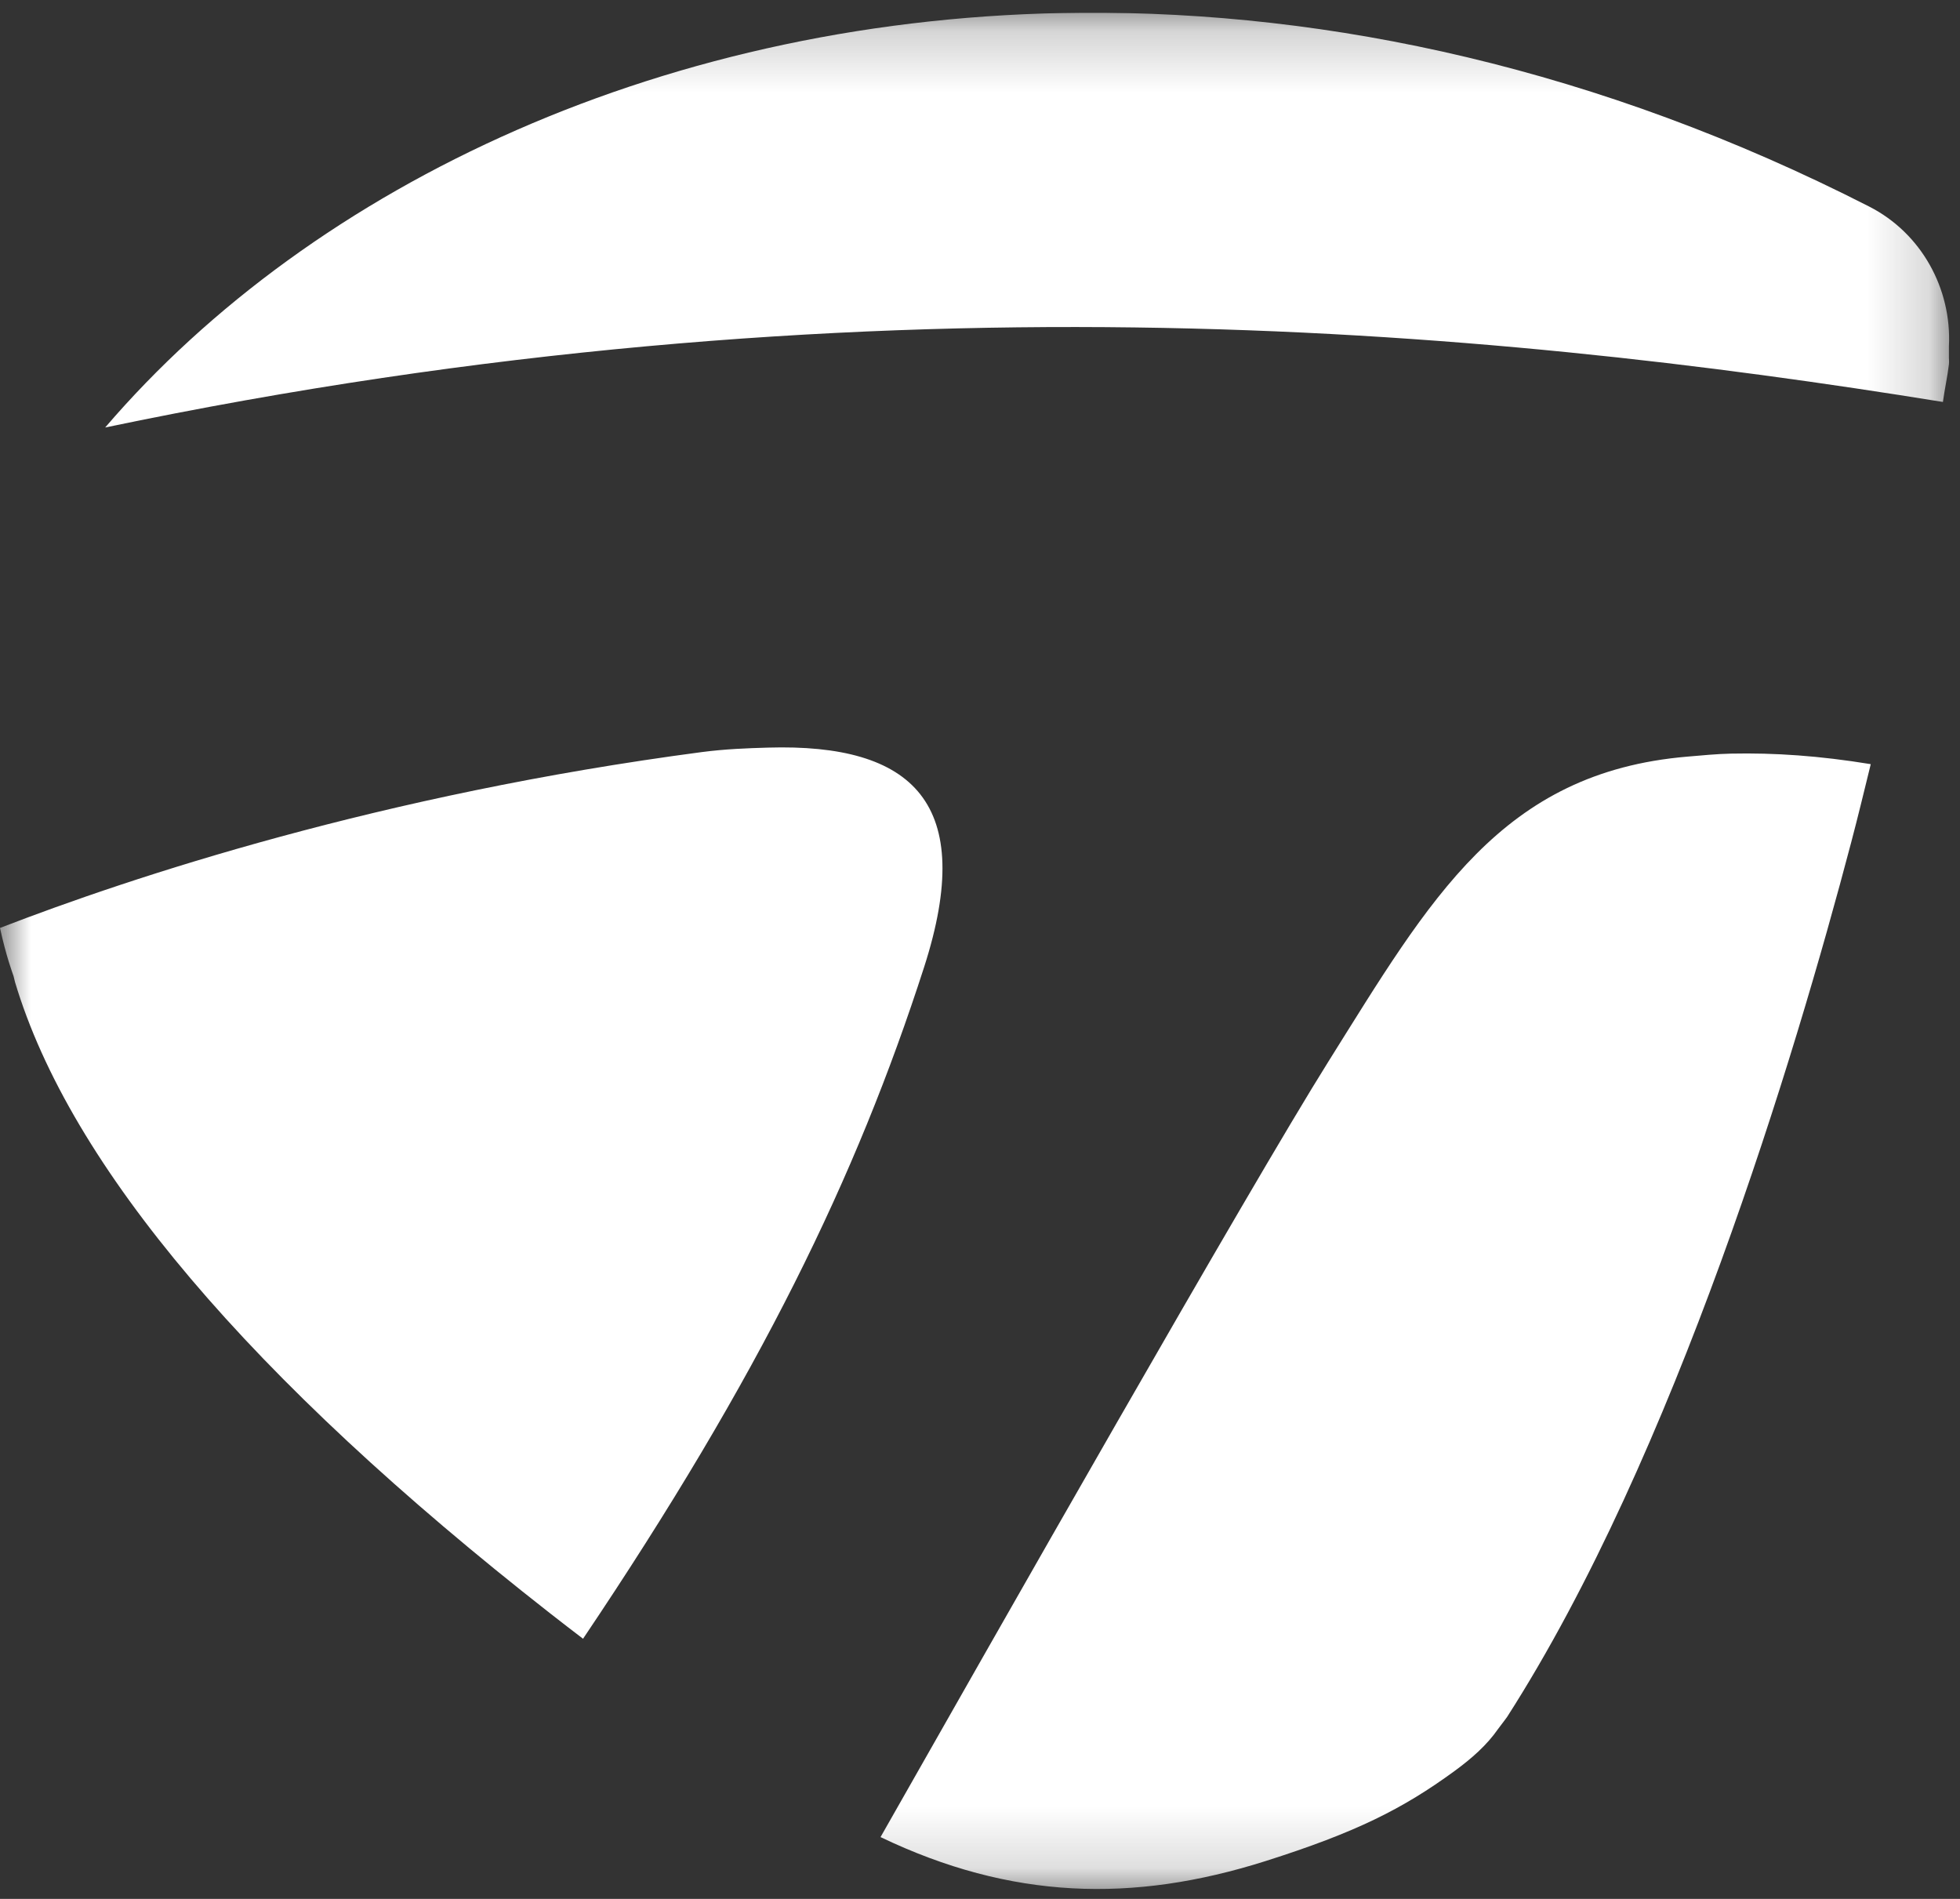 <svg width="32" height="31" viewBox="0 0 32 31" fill="none" xmlns="http://www.w3.org/2000/svg">
<rect x="0" y="0" width="32" height="31" fill="#333333" stroke="none"/>
<g clip-path="url(#clip0_489_62)">
<mask id="mask0_489_62" style="mask-type:luminance" maskUnits="userSpaceOnUse" x="0" y="0" width="32" height="31">
<path d="M0 0.208H31.822V30.838H0V0.208Z" fill="white"/>
</mask>
<g mask="url(#mask0_489_62)">
<path fill-rule="evenodd" clip-rule="evenodd" d="M28.262 12.303C28.024 12.308 27.788 12.332 27.55 12.352C24.507 12.609 23.35 14.679 21.687 17.332C20.395 19.393 16.195 26.789 14.376 29.991C16.505 31.011 18.492 31.069 20.657 30.384C22.143 29.913 22.903 29.529 23.748 28.912C24.029 28.706 24.274 28.491 24.459 28.225L24.533 28.127C24.557 28.092 24.583 28.064 24.606 28.029C27.34 23.765 29.301 17.256 30.224 13.75C30.335 13.33 30.441 12.89 30.543 12.475C29.706 12.338 28.975 12.288 28.262 12.303ZM12.536 12.205C12.197 12.215 11.85 12.227 11.457 12.278C6.225 12.969 2.158 14.315 0 15.149C0.099 15.605 0.205 15.888 0.221 15.934C0.222 15.937 0.245 16.032 0.245 16.032C1.143 19.035 4.084 22.504 8.979 26.336C9.163 26.48 9.342 26.618 9.519 26.753C12.403 22.467 13.981 19.22 15.088 15.787C15.948 13.115 14.911 12.134 12.536 12.205ZM17.664 0.208C10.914 0.254 5.114 3.014 1.717 6.979C14.064 4.397 24.188 5.344 31.721 6.562C31.75 6.349 31.796 6.143 31.819 5.949C31.825 5.899 31.817 5.852 31.819 5.802V5.655C31.867 4.707 31.364 3.804 30.519 3.373C26.104 1.119 21.713 0.181 17.664 0.208Z" fill="white"/>
</g>
</g>
<defs>
<clipPath id="clip0_489_62">
<rect width="32" height="30.793" fill="white" transform="translate(0 0.208)"/>
</clipPath>
</defs>
</svg>
